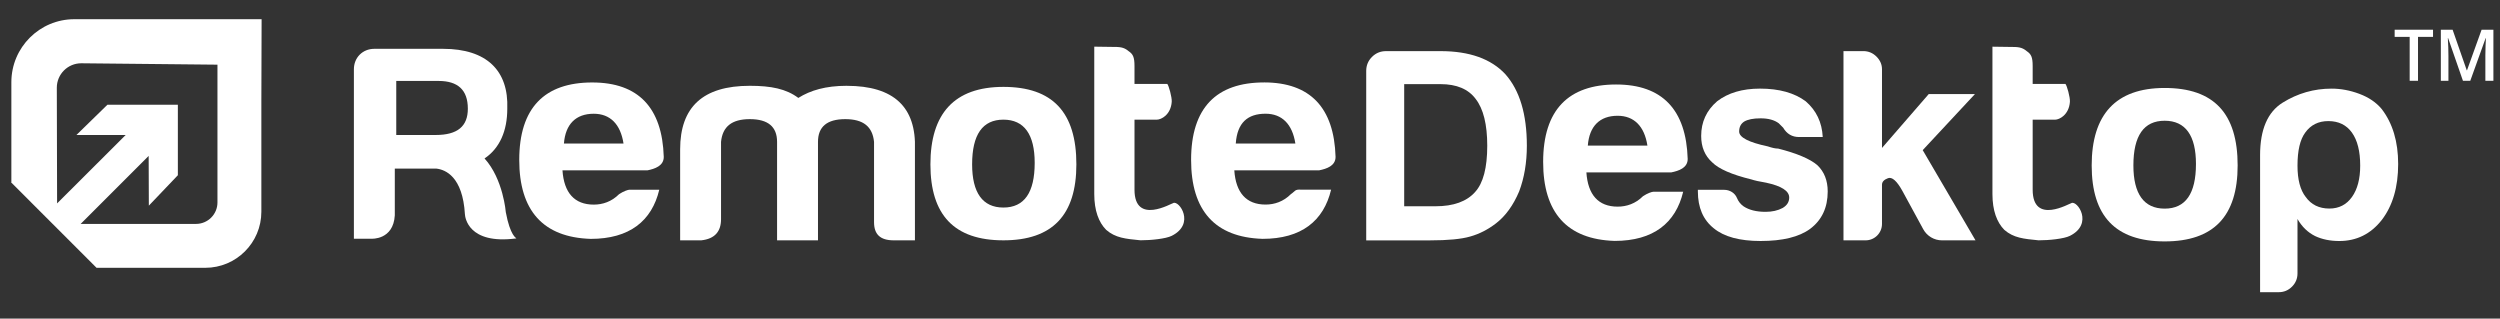<?xml version="1.0" encoding="UTF-8"?>
<svg id="Layer_1" xmlns="http://www.w3.org/2000/svg" width="193.478" height="24.658" version="1.1" viewBox="0 0 193.478 24.658">
  <rect x="0" y="0" width="193.478" height="24.658" fill="#333333" stroke="none"/>
  <!-- Generator: Adobe Illustrator 29.5.1, SVG Export Plug-In . SVG Version: 2.1.0 Build 141)  -->
  <defs>
    <style>
      .st0 {
        fill: #fff;
      }
    </style>
  </defs>
  <path class="st0" d="M5.757,1.486C3.063,1.486.879,3.67.879,6.364v7.801h.032l2.548,2.548h0l1.031,1.031,2.982,2.982h8.415c2.397,0,4.34-1.943,4.34-4.34V7.926l.019-6.44s-14.489,0-14.489,0ZM16.83,15.666c0,.918-.745,1.663-1.663,1.663H6.242l5.263-5.263.014,3.85,2.246-2.355v-5.453h-5.453l-2.396,2.338h3.812l-5.309,5.296-.022-8.953c0-1.044.847-1.892,1.892-1.892l10.541.108v10.662h0Z"/>
  <g>
    <path class="st0" d="M111.481,3.957h-4.215c-.426,0-.788.149-1.086.447s-.447.66-.447,1.086v13.113h4.939c1.39,0,2.426-.099,3.107-.298.709-.198,1.376-.539,2.001-1.022.737-.568,1.333-1.39,1.789-2.47.397-1.05.596-2.228.596-3.533,0-2.441-.554-4.285-1.661-5.534-1.107-1.192-2.782-1.789-5.024-1.789h0ZM114.164,14.856c-.653.738-1.675,1.107-3.065,1.107h-2.427V6.511h2.81c1.249,0,2.157.383,2.724,1.149.596.766.894,1.973.894,3.619,0,1.703-.313,2.895-.937,3.576h.001Z"/>
    <path class="st0" d="M137.618,11.499c-.114,0-.234-.014-.362-.043-.128-.028-.277-.07-.447-.128-1.476-.312-2.214-.695-2.214-1.149,0-.34.128-.596.383-.766.283-.171.709-.255,1.277-.255.596,0,1.064.128,1.405.383.113.113.227.228.34.34.283.483.695.724,1.234.724h1.83c-.057-1.135-.497-2.057-1.32-2.767-.879-.652-2.058-.98-3.533-.98-1.363,0-2.469.327-3.321.98-.823.71-1.234,1.604-1.234,2.682,0,.852.283,1.533.852,2.043.511.511,1.518.951,3.023,1.32.255.085.638.171,1.15.255,1.192.255,1.788.638,1.788,1.15,0,.34-.171.61-.511.809-.369.199-.809.297-1.32.297-.71,0-1.277-.142-1.703-.426-.232-.165-.401-.379-.508-.641-.159-.393-.56-.636-.985-.636h-2.042v.128c0,1.249.411,2.2,1.234,2.852.795.653,2.001.98,3.619.98,1.703,0,2.981-.312,3.832-.937.908-.681,1.363-1.646,1.363-2.895,0-.852-.27-1.533-.809-2.043-.568-.482-1.575-.908-3.023-1.277h.002Z"/>
    <path class="st0" d="M152.845,7.278h-3.576l-3.619,4.172v-6.089c0-.369-.142-.695-.426-.98-.284-.283-.625-.426-1.022-.426h-1.533v14.646h1.71c.702,0,1.271-.569,1.271-1.271v-3.03c0-.227.156-.397.469-.511.312-.113.681.213,1.106.98l1.616,2.968c.29.532.848.864,1.454.864h2.593l-4.087-6.982,4.045-4.342h-.001,0Z"/>
    <path class="st0" d="M182.596,7.263c-.724-.27-1.441-.404-2.15-.404-1.363,0-2.625.362-3.789,1.086s-1.746,2.08-1.746,4.066v10.601h1.447c.397,0,.737-.142,1.022-.426.283-.284.426-.625.426-1.022v-4.215c.341.596.795,1.037,1.363,1.32.539.255,1.163.383,1.873.383,1.333,0,2.427-.539,3.278-1.618.852-1.106,1.277-2.554,1.277-4.342,0-1.73-.426-3.151-1.277-4.257-.426-.511-1-.901-1.724-1.171h.001-.001ZM182.021,15.246c-.426.596-1.008.894-1.746.894-.795,0-1.405-.298-1.831-.894-.426-.539-.638-1.348-.638-2.427,0-1.163.198-2.015.596-2.554.426-.596,1.022-.894,1.789-.894.794,0,1.405.298,1.83.894.426.596.638,1.447.638,2.554,0,1.022-.212,1.831-.638,2.427h0Z"/>
    <path class="st0" d="M65.535,6.64c-1.641,0-2.814.352-3.752.938-.939-.704-2.11-.938-3.752-.938-3.635,0-5.394,1.643-5.394,4.924v7.035h1.641c1.055-.116,1.524-.698,1.524-1.635v-5.986c.117-1.172.821-1.758,2.228-1.758s2.109.586,2.109,1.758v7.62h3.166v-7.62c0-1.172.703-1.758,2.11-1.758s2.11.586,2.228,1.758v6.214c0,.938.469,1.408,1.524,1.408h1.641v-7.035c.117-3.283-1.64-4.923-5.276-4.923h0l.003-.002Z"/>
    <path class="st0" d="M77.654,6.724c-3.803,0-5.648,2.076-5.648,5.996s1.845,5.879,5.648,5.879,5.648-1.96,5.648-5.879c0-4.035-1.842-5.996-5.648-5.996ZM77.654,16.062c-1.613,0-2.42-1.153-2.42-3.342,0-2.307.808-3.459,2.42-3.46,1.615,0,2.422,1.152,2.422,3.343,0,2.305-.807,3.459-2.422,3.459Z"/>
    <path class="st0" d="M90.797,15.718c-.116,0-2.997,1.729-2.997-1.039v-5.418h1.728c.346,0,1.084-.382,1.154-1.383.025-.345-.232-1.269-.346-1.384h-2.536v-1.383c0-.692-.116-.925-.462-1.156-.376-.325-.711-.325-1.288-.325-.23,0-1.253-.019-1.363-.019v11.412c0,1.269.346,2.19.923,2.767.717.625,1.498.693,2.651.807.808,0,1.961-.116,2.422-.346,1.843-.923.576-2.766.114-2.536h0v.003Z"/>
    <path class="st0" d="M45.834,6.382c-3.689,0-5.649,1.96-5.649,5.995,0,3.919,1.844,5.995,5.534,6.11,2.997,0,4.726-1.384,5.303-3.805h-2.305c-.114,0-.461.115-.807.346-.576.577-1.268.807-1.959.807-1.498,0-2.306-.922-2.421-2.651h6.571c.576-.115,1.268-.346,1.268-1.039-.115-3.803-1.96-5.763-5.534-5.763h0ZM43.643,11.109c.116-1.5.923-2.306,2.307-2.306,1.269,0,2.075.806,2.305,2.306h-4.612Z"/>
    <path class="st0" d="M125.075,6.539c-3.689,0-5.649,1.96-5.649,5.995,0,3.919,1.845,5.995,5.534,6.11,2.997,0,4.726-1.384,5.303-3.805h-2.305c-.114,0-.461.115-.806.346-.576.577-1.269.807-1.959.807-1.498,0-2.306-.922-2.421-2.651h6.571c.576-.115,1.269-.346,1.269-1.039-.115-3.803-1.96-5.763-5.534-5.763h-.003ZM122.883,11.266c.116-1.5.923-2.306,2.307-2.306,1.268,0,2.075.806,2.305,2.306h-4.612Z"/>
    <path class="st0" d="M97.828,6.38c-3.689,0-5.647,1.96-5.647,5.994,0,3.919,1.845,5.996,5.534,6.111,2.997,0,4.725-1.384,5.301-3.805h-2.303c-.521-.043-.462.115-.81.345-.576.576-1.267.807-1.959.807-1.497,0-2.305-.923-2.42-2.651h6.57c.577-.115,1.267-.346,1.267-1.038-.113-3.804-1.958-5.764-5.532-5.764h0ZM95.638,11.106c.114-1.613.922-2.305,2.305-2.305,1.269,0,2.076.807,2.307,2.305h-4.612Z"/>
    <path class="st0" d="M39.147,16.439s-.194-2.571-1.647-4.176c1.172-.788,1.759-2.13,1.759-3.85.113-2.939-1.584-4.635-4.975-4.635h-5.314c-.905,0-1.582.678-1.582,1.582v13.115h1.357s1.696.113,1.809-1.809v-3.617h3.224c.685.08,2.035.611,2.203,3.546v-.014c.01.223.245,2.357,3.96,1.872l.014-.023s-.469-.183-.807-1.991h0ZM33.719,10.448h-3.052v-4.183h3.279c1.47,0,2.261.678,2.261,2.148,0,1.357-.792,2.034-2.488,2.034h0Z"/>
    <path class="st0" d="M160.308,15.72c-.116,0-2.997,1.729-2.997-1.039v-5.418h1.728c.346,0,1.084-.382,1.154-1.383.025-.345-.232-1.269-.346-1.384h-2.536v-1.383c0-.692-.116-.925-.462-1.156-.376-.325-.711-.325-1.288-.325-.23,0-1.253-.019-1.363-.019v11.412c0,1.269.346,2.19.923,2.767.717.625,1.498.693,2.651.807.808,0,1.961-.116,2.422-.346,1.843-.923.576-2.766.114-2.536h0v.003Z"/>
    <path class="st0" d="M167.526,6.808c-3.803,0-5.648,2.076-5.648,5.996s1.845,5.879,5.648,5.879,5.648-1.96,5.648-5.879c0-4.035-1.842-5.996-5.648-5.996ZM167.526,16.146c-1.613,0-2.42-1.153-2.42-3.342,0-2.307.808-3.459,2.42-3.46,1.615,0,2.422,1.152,2.422,3.343,0,2.305-.807,3.459-2.422,3.459Z"/>
  </g>
  <g>
    <path class="st0" d="M187.133,6.252h-.646v-3.398h-1.162v-.554h2.97v.554h-1.162v3.398Z"/>
    <path class="st0" d="M190.61,6.252l-1.147-3.301h-.022c.031.49.046.949.046,1.378v1.922h-.587v-3.951h.911l1.096,3.143h.017l1.13-3.143h.914v3.952h-.622v-1.954c0-.196.005-.452.015-.768.01-.315.019-.506.026-.573h-.022l-1.187,3.295h-.57.002Z"/>
  </g>
</svg>